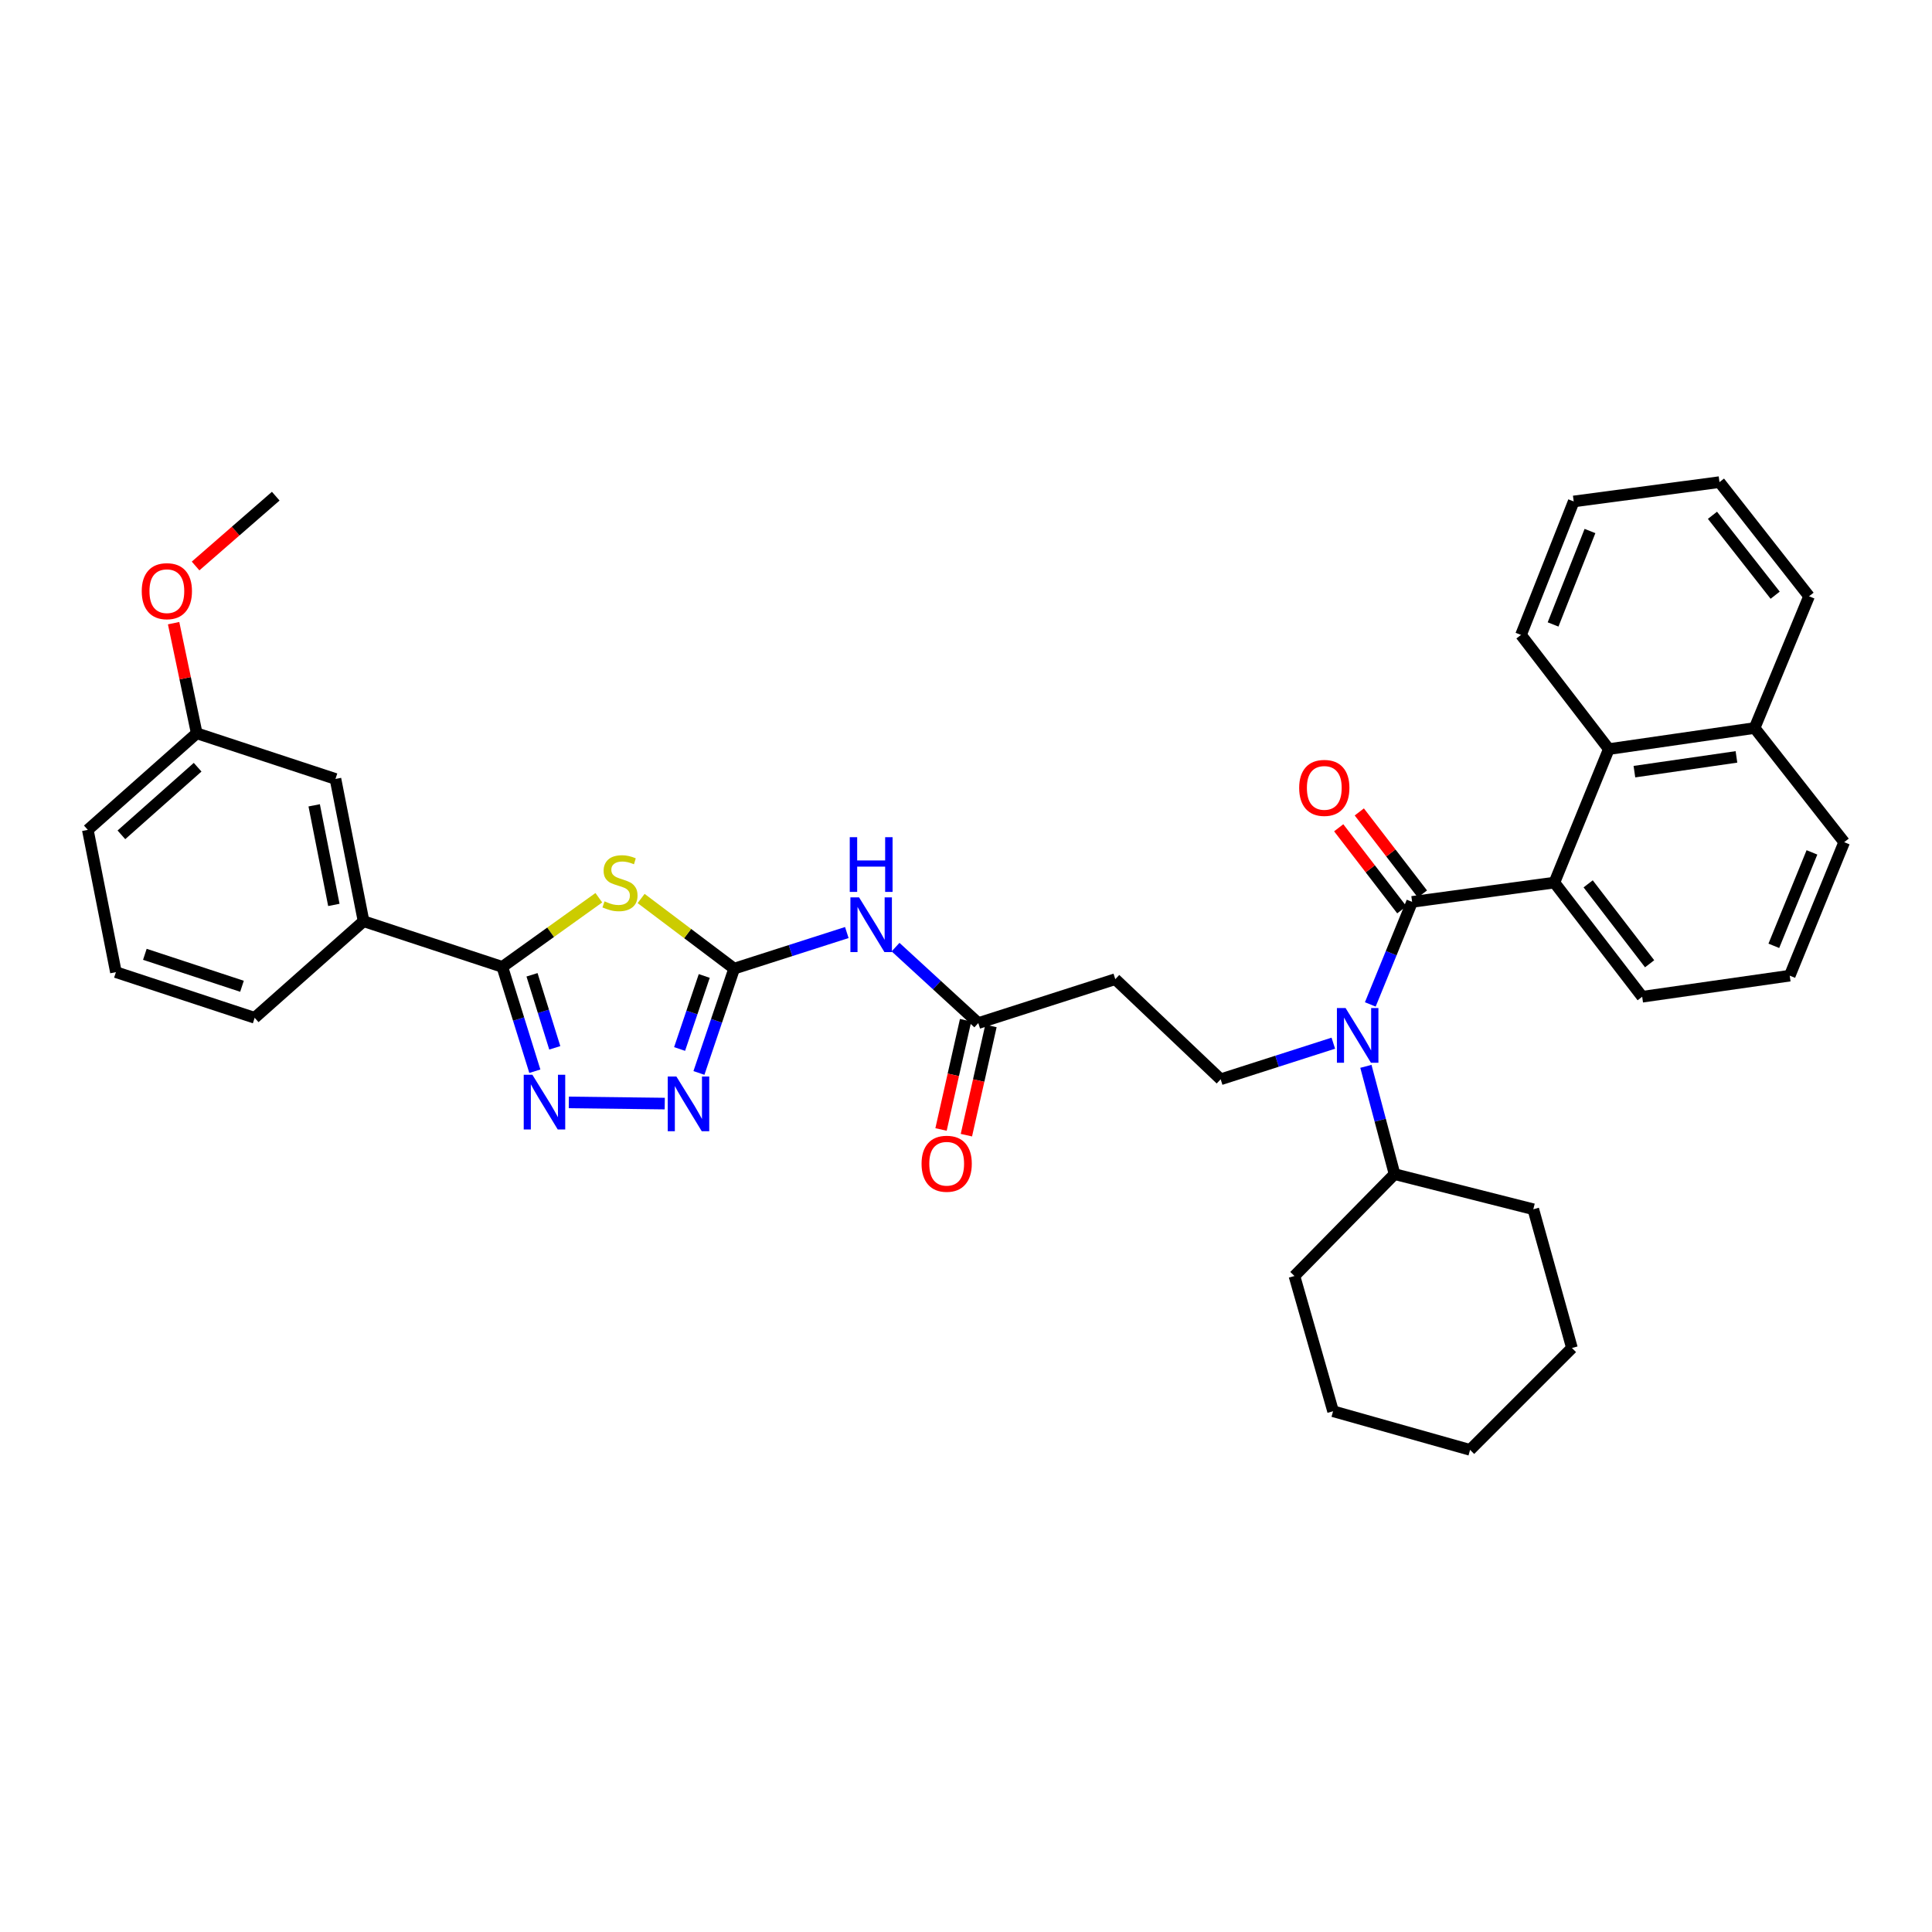<?xml version='1.0' encoding='iso-8859-1'?>
<svg version='1.1' baseProfile='full'
              xmlns='http://www.w3.org/2000/svg'
                      xmlns:rdkit='http://www.rdkit.org/xml'
                      xmlns:xlink='http://www.w3.org/1999/xlink'
                  xml:space='preserve'
width='1000px' height='1000px' viewBox='0 0 1000 1000'>
<!-- END OF HEADER -->
<rect style='opacity:1.0;fill:#FFFFFF;stroke:none' width='1000' height='1000' x='0' y='0'> </rect>
<path class='bond-0' d='M 690.124,539.95 L 660.969,549.295' style='fill:none;fill-rule:evenodd;stroke:#0000FF;stroke-width:6px;stroke-linecap:butt;stroke-linejoin:miter;stroke-opacity:1' />
<path class='bond-0' d='M 660.969,549.295 L 631.814,558.639' style='fill:none;fill-rule:evenodd;stroke:#000000;stroke-width:6px;stroke-linecap:butt;stroke-linejoin:miter;stroke-opacity:1' />
<path class='bond-1' d='M 709.262,519.886 L 720.085,493.351' style='fill:none;fill-rule:evenodd;stroke:#0000FF;stroke-width:6px;stroke-linecap:butt;stroke-linejoin:miter;stroke-opacity:1' />
<path class='bond-1' d='M 720.085,493.351 L 730.909,466.817' style='fill:none;fill-rule:evenodd;stroke:#000000;stroke-width:6px;stroke-linecap:butt;stroke-linejoin:miter;stroke-opacity:1' />
<path class='bond-2' d='M 706.984,551.929 L 714.402,579.828' style='fill:none;fill-rule:evenodd;stroke:#0000FF;stroke-width:6px;stroke-linecap:butt;stroke-linejoin:miter;stroke-opacity:1' />
<path class='bond-2' d='M 714.402,579.828 L 721.821,607.727' style='fill:none;fill-rule:evenodd;stroke:#000000;stroke-width:6px;stroke-linecap:butt;stroke-linejoin:miter;stroke-opacity:1' />
<path class='bond-3' d='M 804.547,456.817 L 832.723,387.729' style='fill:none;fill-rule:evenodd;stroke:#000000;stroke-width:6px;stroke-linecap:butt;stroke-linejoin:miter;stroke-opacity:1' />
<path class='bond-4' d='M 804.547,456.817 L 849.995,515.912' style='fill:none;fill-rule:evenodd;stroke:#000000;stroke-width:6px;stroke-linecap:butt;stroke-linejoin:miter;stroke-opacity:1' />
<path class='bond-4' d='M 822.028,457.48 L 853.842,498.846' style='fill:none;fill-rule:evenodd;stroke:#000000;stroke-width:6px;stroke-linecap:butt;stroke-linejoin:miter;stroke-opacity:1' />
<path class='bond-5' d='M 804.547,456.817 L 730.909,466.817' style='fill:none;fill-rule:evenodd;stroke:#000000;stroke-width:6px;stroke-linecap:butt;stroke-linejoin:miter;stroke-opacity:1' />
<path class='bond-6' d='M 736.24,462.715 L 719.907,441.483' style='fill:none;fill-rule:evenodd;stroke:#000000;stroke-width:6px;stroke-linecap:butt;stroke-linejoin:miter;stroke-opacity:1' />
<path class='bond-6' d='M 719.907,441.483 L 703.573,420.252' style='fill:none;fill-rule:evenodd;stroke:#FF0000;stroke-width:6px;stroke-linecap:butt;stroke-linejoin:miter;stroke-opacity:1' />
<path class='bond-6' d='M 725.577,470.918 L 709.244,449.686' style='fill:none;fill-rule:evenodd;stroke:#000000;stroke-width:6px;stroke-linecap:butt;stroke-linejoin:miter;stroke-opacity:1' />
<path class='bond-6' d='M 709.244,449.686 L 692.911,428.454' style='fill:none;fill-rule:evenodd;stroke:#FF0000;stroke-width:6px;stroke-linecap:butt;stroke-linejoin:miter;stroke-opacity:1' />
<path class='bond-7' d='M 832.723,387.729 L 908.178,376.818' style='fill:none;fill-rule:evenodd;stroke:#000000;stroke-width:6px;stroke-linecap:butt;stroke-linejoin:miter;stroke-opacity:1' />
<path class='bond-7' d='M 845.967,399.407 L 898.786,391.769' style='fill:none;fill-rule:evenodd;stroke:#000000;stroke-width:6px;stroke-linecap:butt;stroke-linejoin:miter;stroke-opacity:1' />
<path class='bond-8' d='M 832.723,387.729 L 787.268,328.635' style='fill:none;fill-rule:evenodd;stroke:#000000;stroke-width:6px;stroke-linecap:butt;stroke-linejoin:miter;stroke-opacity:1' />
<path class='bond-9' d='M 908.178,376.818 L 936.362,308.635' style='fill:none;fill-rule:evenodd;stroke:#000000;stroke-width:6px;stroke-linecap:butt;stroke-linejoin:miter;stroke-opacity:1' />
<path class='bond-10' d='M 908.178,376.818 L 954.545,435.913' style='fill:none;fill-rule:evenodd;stroke:#000000;stroke-width:6px;stroke-linecap:butt;stroke-linejoin:miter;stroke-opacity:1' />
<path class='bond-11' d='M 463.534,490.227 L 484.947,509.886' style='fill:none;fill-rule:evenodd;stroke:#0000FF;stroke-width:6px;stroke-linecap:butt;stroke-linejoin:miter;stroke-opacity:1' />
<path class='bond-11' d='M 484.947,509.886 L 506.36,529.544' style='fill:none;fill-rule:evenodd;stroke:#000000;stroke-width:6px;stroke-linecap:butt;stroke-linejoin:miter;stroke-opacity:1' />
<path class='bond-12' d='M 438.311,482.678 L 409.156,492.019' style='fill:none;fill-rule:evenodd;stroke:#0000FF;stroke-width:6px;stroke-linecap:butt;stroke-linejoin:miter;stroke-opacity:1' />
<path class='bond-12' d='M 409.156,492.019 L 380.002,501.36' style='fill:none;fill-rule:evenodd;stroke:#000000;stroke-width:6px;stroke-linecap:butt;stroke-linejoin:miter;stroke-opacity:1' />
<path class='bond-13' d='M 499.798,528.067 L 493.438,556.339' style='fill:none;fill-rule:evenodd;stroke:#000000;stroke-width:6px;stroke-linecap:butt;stroke-linejoin:miter;stroke-opacity:1' />
<path class='bond-13' d='M 493.438,556.339 L 487.078,584.611' style='fill:none;fill-rule:evenodd;stroke:#FF0000;stroke-width:6px;stroke-linecap:butt;stroke-linejoin:miter;stroke-opacity:1' />
<path class='bond-13' d='M 512.923,531.02 L 506.563,559.292' style='fill:none;fill-rule:evenodd;stroke:#000000;stroke-width:6px;stroke-linecap:butt;stroke-linejoin:miter;stroke-opacity:1' />
<path class='bond-13' d='M 506.563,559.292 L 500.203,587.563' style='fill:none;fill-rule:evenodd;stroke:#FF0000;stroke-width:6px;stroke-linecap:butt;stroke-linejoin:miter;stroke-opacity:1' />
<path class='bond-14' d='M 506.36,529.544 L 577.271,506.816' style='fill:none;fill-rule:evenodd;stroke:#000000;stroke-width:6px;stroke-linecap:butt;stroke-linejoin:miter;stroke-opacity:1' />
<path class='bond-15' d='M 294.423,570.609 L 344.074,571.216' style='fill:none;fill-rule:evenodd;stroke:#0000FF;stroke-width:6px;stroke-linecap:butt;stroke-linejoin:miter;stroke-opacity:1' />
<path class='bond-16' d='M 276.835,554.462 L 268.419,527.459' style='fill:none;fill-rule:evenodd;stroke:#0000FF;stroke-width:6px;stroke-linecap:butt;stroke-linejoin:miter;stroke-opacity:1' />
<path class='bond-16' d='M 268.419,527.459 L 260.003,500.456' style='fill:none;fill-rule:evenodd;stroke:#000000;stroke-width:6px;stroke-linecap:butt;stroke-linejoin:miter;stroke-opacity:1' />
<path class='bond-16' d='M 287.153,542.358 L 281.262,523.456' style='fill:none;fill-rule:evenodd;stroke:#0000FF;stroke-width:6px;stroke-linecap:butt;stroke-linejoin:miter;stroke-opacity:1' />
<path class='bond-16' d='M 281.262,523.456 L 275.371,504.554' style='fill:none;fill-rule:evenodd;stroke:#000000;stroke-width:6px;stroke-linecap:butt;stroke-linejoin:miter;stroke-opacity:1' />
<path class='bond-17' d='M 361.767,555.36 L 370.885,528.36' style='fill:none;fill-rule:evenodd;stroke:#0000FF;stroke-width:6px;stroke-linecap:butt;stroke-linejoin:miter;stroke-opacity:1' />
<path class='bond-17' d='M 370.885,528.36 L 380.002,501.36' style='fill:none;fill-rule:evenodd;stroke:#000000;stroke-width:6px;stroke-linecap:butt;stroke-linejoin:miter;stroke-opacity:1' />
<path class='bond-17' d='M 351.757,542.956 L 358.139,524.056' style='fill:none;fill-rule:evenodd;stroke:#0000FF;stroke-width:6px;stroke-linecap:butt;stroke-linejoin:miter;stroke-opacity:1' />
<path class='bond-17' d='M 358.139,524.056 L 364.521,505.156' style='fill:none;fill-rule:evenodd;stroke:#000000;stroke-width:6px;stroke-linecap:butt;stroke-linejoin:miter;stroke-opacity:1' />
<path class='bond-18' d='M 380.002,501.36 L 355.919,483.208' style='fill:none;fill-rule:evenodd;stroke:#000000;stroke-width:6px;stroke-linecap:butt;stroke-linejoin:miter;stroke-opacity:1' />
<path class='bond-18' d='M 355.919,483.208 L 331.837,465.055' style='fill:none;fill-rule:evenodd;stroke:#CCCC00;stroke-width:6px;stroke-linecap:butt;stroke-linejoin:miter;stroke-opacity:1' />
<path class='bond-19' d='M 309.954,464.665 L 284.978,482.56' style='fill:none;fill-rule:evenodd;stroke:#CCCC00;stroke-width:6px;stroke-linecap:butt;stroke-linejoin:miter;stroke-opacity:1' />
<path class='bond-19' d='M 284.978,482.56 L 260.003,500.456' style='fill:none;fill-rule:evenodd;stroke:#000000;stroke-width:6px;stroke-linecap:butt;stroke-linejoin:miter;stroke-opacity:1' />
<path class='bond-20' d='M 260.003,500.456 L 188.181,476.816' style='fill:none;fill-rule:evenodd;stroke:#000000;stroke-width:6px;stroke-linecap:butt;stroke-linejoin:miter;stroke-opacity:1' />
<path class='bond-21' d='M 188.181,476.816 L 173.637,403.185' style='fill:none;fill-rule:evenodd;stroke:#000000;stroke-width:6px;stroke-linecap:butt;stroke-linejoin:miter;stroke-opacity:1' />
<path class='bond-21' d='M 172.801,468.379 L 162.621,416.837' style='fill:none;fill-rule:evenodd;stroke:#000000;stroke-width:6px;stroke-linecap:butt;stroke-linejoin:miter;stroke-opacity:1' />
<path class='bond-22' d='M 188.181,476.816 L 131.821,526.816' style='fill:none;fill-rule:evenodd;stroke:#000000;stroke-width:6px;stroke-linecap:butt;stroke-linejoin:miter;stroke-opacity:1' />
<path class='bond-23' d='M 173.637,403.185 L 101.822,379.546' style='fill:none;fill-rule:evenodd;stroke:#000000;stroke-width:6px;stroke-linecap:butt;stroke-linejoin:miter;stroke-opacity:1' />
<path class='bond-24' d='M 101.822,379.546 L 95.84,351.047' style='fill:none;fill-rule:evenodd;stroke:#000000;stroke-width:6px;stroke-linecap:butt;stroke-linejoin:miter;stroke-opacity:1' />
<path class='bond-24' d='M 95.84,351.047 L 89.859,322.548' style='fill:none;fill-rule:evenodd;stroke:#FF0000;stroke-width:6px;stroke-linecap:butt;stroke-linejoin:miter;stroke-opacity:1' />
<path class='bond-25' d='M 101.822,379.546 L 45.455,429.545' style='fill:none;fill-rule:evenodd;stroke:#000000;stroke-width:6px;stroke-linecap:butt;stroke-linejoin:miter;stroke-opacity:1' />
<path class='bond-25' d='M 102.294,397.11 L 62.837,432.109' style='fill:none;fill-rule:evenodd;stroke:#000000;stroke-width:6px;stroke-linecap:butt;stroke-linejoin:miter;stroke-opacity:1' />
<path class='bond-26' d='M 101.234,292.957 L 121.98,274.888' style='fill:none;fill-rule:evenodd;stroke:#FF0000;stroke-width:6px;stroke-linecap:butt;stroke-linejoin:miter;stroke-opacity:1' />
<path class='bond-26' d='M 121.98,274.888 L 142.725,256.819' style='fill:none;fill-rule:evenodd;stroke:#000000;stroke-width:6px;stroke-linecap:butt;stroke-linejoin:miter;stroke-opacity:1' />
<path class='bond-27' d='M 59.998,503.184 L 131.821,526.816' style='fill:none;fill-rule:evenodd;stroke:#000000;stroke-width:6px;stroke-linecap:butt;stroke-linejoin:miter;stroke-opacity:1' />
<path class='bond-27' d='M 74.977,493.95 L 125.252,510.492' style='fill:none;fill-rule:evenodd;stroke:#000000;stroke-width:6px;stroke-linecap:butt;stroke-linejoin:miter;stroke-opacity:1' />
<path class='bond-28' d='M 59.998,503.184 L 45.455,429.545' style='fill:none;fill-rule:evenodd;stroke:#000000;stroke-width:6px;stroke-linecap:butt;stroke-linejoin:miter;stroke-opacity:1' />
<path class='bond-29' d='M 631.814,558.639 L 577.271,506.816' style='fill:none;fill-rule:evenodd;stroke:#000000;stroke-width:6px;stroke-linecap:butt;stroke-linejoin:miter;stroke-opacity:1' />
<path class='bond-30' d='M 721.821,607.727 L 793.636,625.91' style='fill:none;fill-rule:evenodd;stroke:#000000;stroke-width:6px;stroke-linecap:butt;stroke-linejoin:miter;stroke-opacity:1' />
<path class='bond-31' d='M 721.821,607.727 L 669.998,660.454' style='fill:none;fill-rule:evenodd;stroke:#000000;stroke-width:6px;stroke-linecap:butt;stroke-linejoin:miter;stroke-opacity:1' />
<path class='bond-32' d='M 793.636,625.91 L 813.636,697.725' style='fill:none;fill-rule:evenodd;stroke:#000000;stroke-width:6px;stroke-linecap:butt;stroke-linejoin:miter;stroke-opacity:1' />
<path class='bond-33' d='M 669.998,660.454 L 689.997,730.453' style='fill:none;fill-rule:evenodd;stroke:#000000;stroke-width:6px;stroke-linecap:butt;stroke-linejoin:miter;stroke-opacity:1' />
<path class='bond-34' d='M 689.997,730.453 L 760.908,750.453' style='fill:none;fill-rule:evenodd;stroke:#000000;stroke-width:6px;stroke-linecap:butt;stroke-linejoin:miter;stroke-opacity:1' />
<path class='bond-35' d='M 813.636,697.725 L 760.908,750.453' style='fill:none;fill-rule:evenodd;stroke:#000000;stroke-width:6px;stroke-linecap:butt;stroke-linejoin:miter;stroke-opacity:1' />
<path class='bond-36' d='M 849.995,515.912 L 926.362,505' style='fill:none;fill-rule:evenodd;stroke:#000000;stroke-width:6px;stroke-linecap:butt;stroke-linejoin:miter;stroke-opacity:1' />
<path class='bond-37' d='M 787.268,328.635 L 814.547,259.547' style='fill:none;fill-rule:evenodd;stroke:#000000;stroke-width:6px;stroke-linecap:butt;stroke-linejoin:miter;stroke-opacity:1' />
<path class='bond-37' d='M 803.873,323.212 L 822.968,274.851' style='fill:none;fill-rule:evenodd;stroke:#000000;stroke-width:6px;stroke-linecap:butt;stroke-linejoin:miter;stroke-opacity:1' />
<path class='bond-38' d='M 926.362,505 L 954.545,435.913' style='fill:none;fill-rule:evenodd;stroke:#000000;stroke-width:6px;stroke-linecap:butt;stroke-linejoin:miter;stroke-opacity:1' />
<path class='bond-38' d='M 918.133,489.555 L 937.862,441.194' style='fill:none;fill-rule:evenodd;stroke:#000000;stroke-width:6px;stroke-linecap:butt;stroke-linejoin:miter;stroke-opacity:1' />
<path class='bond-39' d='M 936.362,308.635 L 889.995,249.547' style='fill:none;fill-rule:evenodd;stroke:#000000;stroke-width:6px;stroke-linecap:butt;stroke-linejoin:miter;stroke-opacity:1' />
<path class='bond-39' d='M 918.824,308.077 L 886.367,266.715' style='fill:none;fill-rule:evenodd;stroke:#000000;stroke-width:6px;stroke-linecap:butt;stroke-linejoin:miter;stroke-opacity:1' />
<path class='bond-40' d='M 814.547,259.547 L 889.995,249.547' style='fill:none;fill-rule:evenodd;stroke:#000000;stroke-width:6px;stroke-linecap:butt;stroke-linejoin:miter;stroke-opacity:1' />
<path  class='atom-0' d='M 696.465 521.751
L 705.745 536.751
Q 706.665 538.231, 708.145 540.911
Q 709.625 543.591, 709.705 543.751
L 709.705 521.751
L 713.465 521.751
L 713.465 550.071
L 709.585 550.071
L 699.625 533.671
Q 698.465 531.751, 697.225 529.551
Q 696.025 527.351, 695.665 526.671
L 695.665 550.071
L 691.985 550.071
L 691.985 521.751
L 696.465 521.751
' fill='#0000FF'/>
<path  class='atom-3' d='M 672.453 407.809
Q 672.453 401.009, 675.813 397.209
Q 679.173 393.409, 685.453 393.409
Q 691.733 393.409, 695.093 397.209
Q 698.453 401.009, 698.453 407.809
Q 698.453 414.689, 695.053 418.609
Q 691.653 422.489, 685.453 422.489
Q 679.213 422.489, 675.813 418.609
Q 672.453 414.729, 672.453 407.809
M 685.453 419.289
Q 689.773 419.289, 692.093 416.409
Q 694.453 413.489, 694.453 407.809
Q 694.453 402.249, 692.093 399.449
Q 689.773 396.609, 685.453 396.609
Q 681.133 396.609, 678.773 399.409
Q 676.453 402.209, 676.453 407.809
Q 676.453 413.529, 678.773 416.409
Q 681.133 419.289, 685.453 419.289
' fill='#FF0000'/>
<path  class='atom-6' d='M 444.652 464.48
L 453.932 479.48
Q 454.852 480.96, 456.332 483.64
Q 457.812 486.32, 457.892 486.48
L 457.892 464.48
L 461.652 464.48
L 461.652 492.8
L 457.772 492.8
L 447.812 476.4
Q 446.652 474.48, 445.412 472.28
Q 444.212 470.08, 443.852 469.4
L 443.852 492.8
L 440.172 492.8
L 440.172 464.48
L 444.652 464.48
' fill='#0000FF'/>
<path  class='atom-6' d='M 439.832 433.328
L 443.672 433.328
L 443.672 445.368
L 458.152 445.368
L 458.152 433.328
L 461.992 433.328
L 461.992 461.648
L 458.152 461.648
L 458.152 448.568
L 443.672 448.568
L 443.672 461.648
L 439.832 461.648
L 439.832 433.328
' fill='#0000FF'/>
<path  class='atom-8' d='M 477 602.351
Q 477 595.551, 480.36 591.751
Q 483.72 587.951, 490 587.951
Q 496.28 587.951, 499.64 591.751
Q 503 595.551, 503 602.351
Q 503 609.231, 499.6 613.151
Q 496.2 617.031, 490 617.031
Q 483.76 617.031, 480.36 613.151
Q 477 609.271, 477 602.351
M 490 613.831
Q 494.32 613.831, 496.64 610.951
Q 499 608.031, 499 602.351
Q 499 596.791, 496.64 593.991
Q 494.32 591.151, 490 591.151
Q 485.68 591.151, 483.32 593.951
Q 481 596.751, 481 602.351
Q 481 608.071, 483.32 610.951
Q 485.68 613.831, 490 613.831
' fill='#FF0000'/>
<path  class='atom-9' d='M 275.559 556.295
L 284.839 571.295
Q 285.759 572.775, 287.239 575.455
Q 288.719 578.135, 288.799 578.295
L 288.799 556.295
L 292.559 556.295
L 292.559 584.615
L 288.679 584.615
L 278.719 568.215
Q 277.559 566.295, 276.319 564.095
Q 275.119 561.895, 274.759 561.215
L 274.759 584.615
L 271.079 584.615
L 271.079 556.295
L 275.559 556.295
' fill='#0000FF'/>
<path  class='atom-10' d='M 350.102 557.207
L 359.382 572.207
Q 360.302 573.687, 361.782 576.367
Q 363.262 579.047, 363.342 579.207
L 363.342 557.207
L 367.102 557.207
L 367.102 585.527
L 363.222 585.527
L 353.262 569.127
Q 352.102 567.207, 350.862 565.007
Q 349.662 562.807, 349.302 562.127
L 349.302 585.527
L 345.622 585.527
L 345.622 557.207
L 350.102 557.207
' fill='#0000FF'/>
<path  class='atom-12' d='M 312.907 466.537
Q 313.227 466.657, 314.547 467.217
Q 315.867 467.777, 317.307 468.137
Q 318.787 468.457, 320.227 468.457
Q 322.907 468.457, 324.467 467.177
Q 326.027 465.857, 326.027 463.577
Q 326.027 462.017, 325.227 461.057
Q 324.467 460.097, 323.267 459.577
Q 322.067 459.057, 320.067 458.457
Q 317.547 457.697, 316.027 456.977
Q 314.547 456.257, 313.467 454.737
Q 312.427 453.217, 312.427 450.657
Q 312.427 447.097, 314.827 444.897
Q 317.267 442.697, 322.067 442.697
Q 325.347 442.697, 329.067 444.257
L 328.147 447.337
Q 324.747 445.937, 322.187 445.937
Q 319.427 445.937, 317.907 447.097
Q 316.387 448.217, 316.427 450.177
Q 316.427 451.697, 317.187 452.617
Q 317.987 453.537, 319.107 454.057
Q 320.267 454.577, 322.187 455.177
Q 324.747 455.977, 326.267 456.777
Q 327.787 457.577, 328.867 459.217
Q 329.987 460.817, 329.987 463.577
Q 329.987 467.497, 327.347 469.617
Q 324.747 471.697, 320.387 471.697
Q 317.867 471.697, 315.947 471.137
Q 314.067 470.617, 311.827 469.697
L 312.907 466.537
' fill='#CCCC00'/>
<path  class='atom-17' d='M 73.366 305.987
Q 73.366 299.187, 76.726 295.387
Q 80.086 291.587, 86.366 291.587
Q 92.646 291.587, 96.006 295.387
Q 99.366 299.187, 99.366 305.987
Q 99.366 312.867, 95.966 316.787
Q 92.566 320.667, 86.366 320.667
Q 80.126 320.667, 76.726 316.787
Q 73.366 312.907, 73.366 305.987
M 86.366 317.467
Q 90.686 317.467, 93.006 314.587
Q 95.366 311.667, 95.366 305.987
Q 95.366 300.427, 93.006 297.627
Q 90.686 294.787, 86.366 294.787
Q 82.046 294.787, 79.686 297.587
Q 77.366 300.387, 77.366 305.987
Q 77.366 311.707, 79.686 314.587
Q 82.046 317.467, 86.366 317.467
' fill='#FF0000'/>
</svg>
